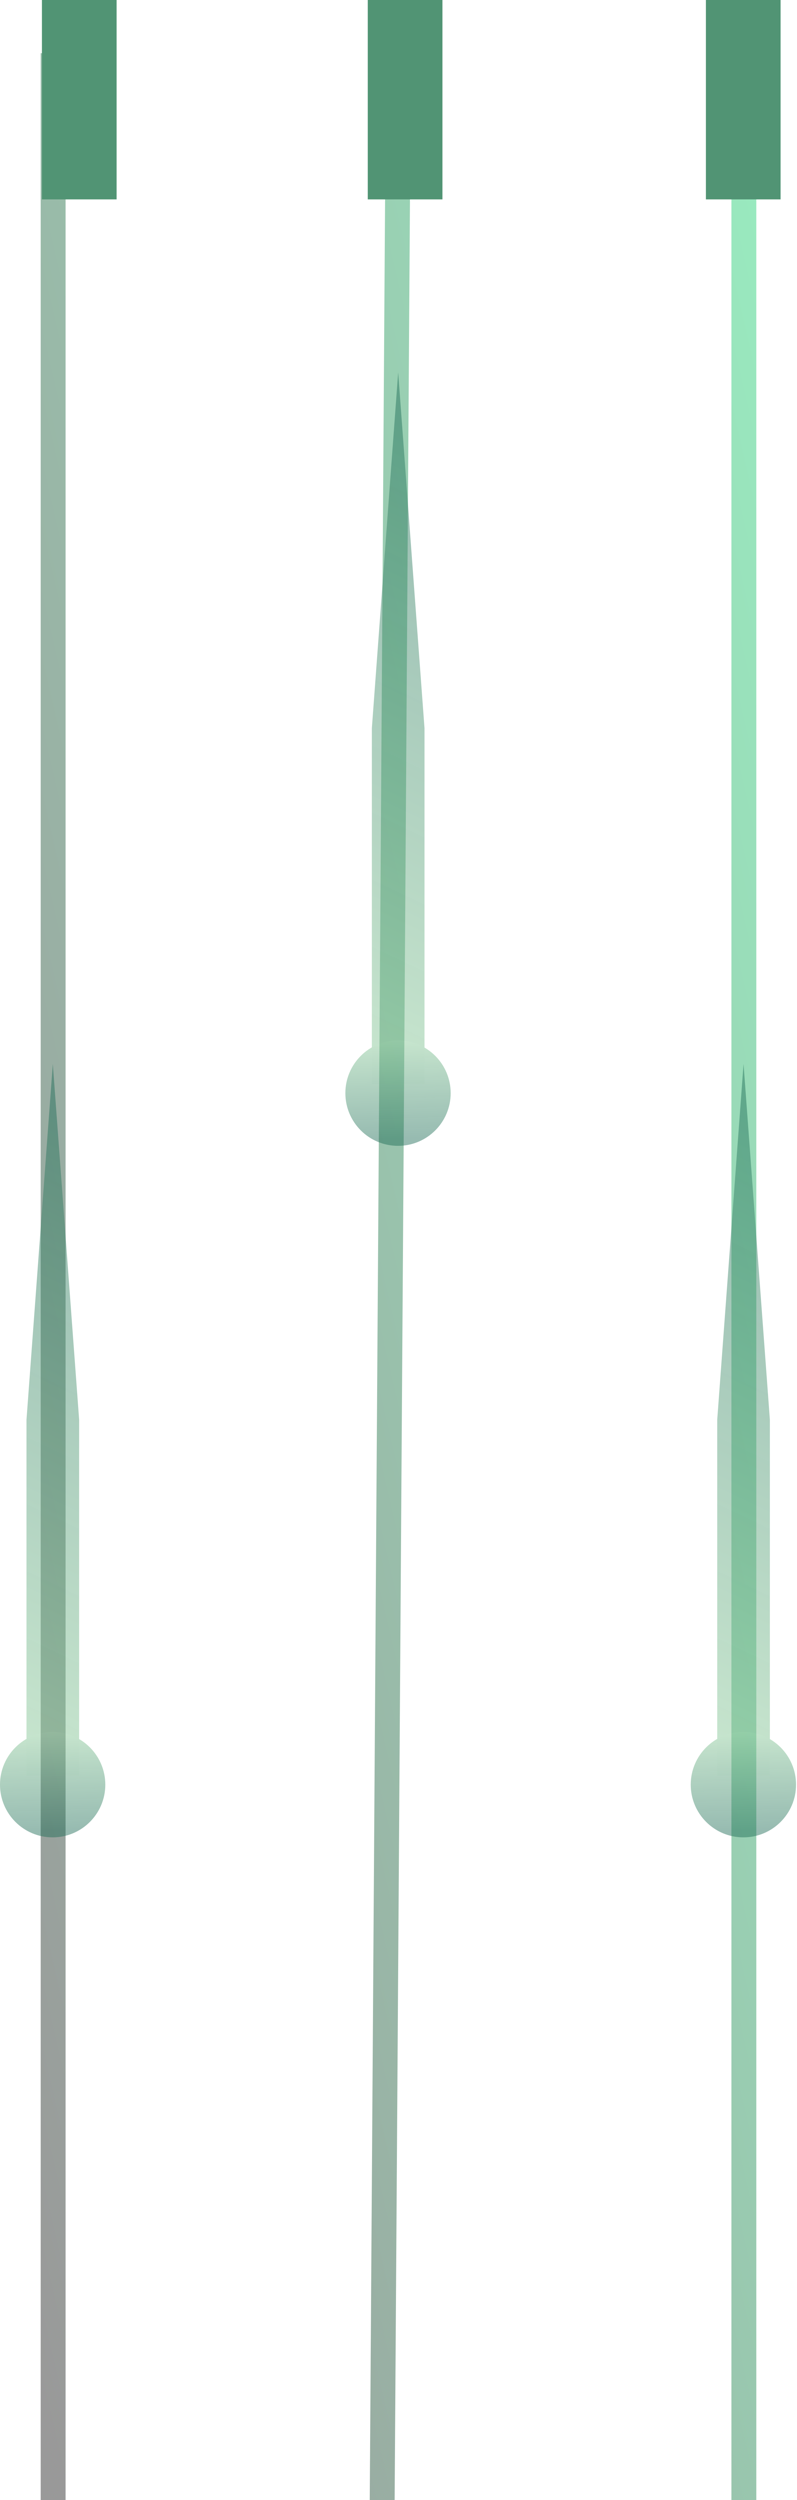 <svg width="30" height="94" viewBox="0 0 30 94" fill="none" xmlns="http://www.w3.org/2000/svg">
<path d="M2 94V2M14.386 94L15 2M28 94V2" stroke="url(#paint0_linear_6501_4028)" stroke-opacity="0.4" stroke-width="0.937"/>
<rect x="1.578" width="2.811" height="7.497" fill="#519474"/>
<rect x="13.843" width="2.811" height="7.497" fill="#519474"/>
<rect x="26.571" width="2.811" height="7.497" fill="#519474"/>
<g opacity="0.5">
<path d="M0.997 66.76L0.997 53.38L1.988 40L2.979 53.38L2.979 66.76H0.997Z" fill="url(#paint1_linear_6501_4028)"/>
<circle cx="1.982" cy="1.982" r="1.982" transform="matrix(0 1 1 0 0 65.118)" fill="url(#paint2_linear_6501_4028)"/>
</g>
<g opacity="0.5">
<path d="M13.997 40.76V27.38L14.988 14L15.979 27.38V40.76H13.997Z" fill="url(#paint3_linear_6501_4028)"/>
<circle cx="1.982" cy="1.982" r="1.982" transform="matrix(0 1 1 0 13 39.118)" fill="url(#paint4_linear_6501_4028)"/>
</g>
<g opacity="0.5">
<path d="M26.997 66.76V53.38L27.988 40L28.979 53.38V66.76H26.997Z" fill="url(#paint5_linear_6501_4028)"/>
<circle cx="1.982" cy="1.982" r="1.982" transform="matrix(0 1 1 0 26 65.118)" fill="url(#paint6_linear_6501_4028)"/>
</g>
<defs>
<linearGradient id="paint0_linear_6501_4028" x1="28" y1="2" x2="-16.535" y2="12.326" gradientUnits="userSpaceOnUse">
<stop stop-color="#00CC60"/>
<stop offset="1"/>
</linearGradient>
<linearGradient id="paint1_linear_6501_4028" x1="1.414" y1="67.464" x2="11.381" y2="46.458" gradientUnits="userSpaceOnUse">
<stop stop-color="#94D0A0"/>
<stop offset="1" stop-color="#1E6D56" stop-opacity="0.92"/>
</linearGradient>
<linearGradient id="paint2_linear_6501_4028" x1="-0.104" y1="0.835" x2="3.704" y2="0.968" gradientUnits="userSpaceOnUse">
<stop stop-color="#94D0A0"/>
<stop offset="1" stop-color="#1E6D56" stop-opacity="0.92"/>
</linearGradient>
<linearGradient id="paint3_linear_6501_4028" x1="14.415" y1="41.464" x2="24.381" y2="20.458" gradientUnits="userSpaceOnUse">
<stop stop-color="#94D0A0"/>
<stop offset="1" stop-color="#1E6D56" stop-opacity="0.92"/>
</linearGradient>
<linearGradient id="paint4_linear_6501_4028" x1="-0.104" y1="0.835" x2="3.704" y2="0.968" gradientUnits="userSpaceOnUse">
<stop stop-color="#94D0A0"/>
<stop offset="1" stop-color="#1E6D56" stop-opacity="0.92"/>
</linearGradient>
<linearGradient id="paint5_linear_6501_4028" x1="27.415" y1="67.464" x2="37.381" y2="46.458" gradientUnits="userSpaceOnUse">
<stop stop-color="#94D0A0"/>
<stop offset="1" stop-color="#1E6D56" stop-opacity="0.92"/>
</linearGradient>
<linearGradient id="paint6_linear_6501_4028" x1="-0.104" y1="0.835" x2="3.704" y2="0.968" gradientUnits="userSpaceOnUse">
<stop stop-color="#94D0A0"/>
<stop offset="1" stop-color="#1E6D56" stop-opacity="0.92"/>
</linearGradient>
</defs>
</svg>
